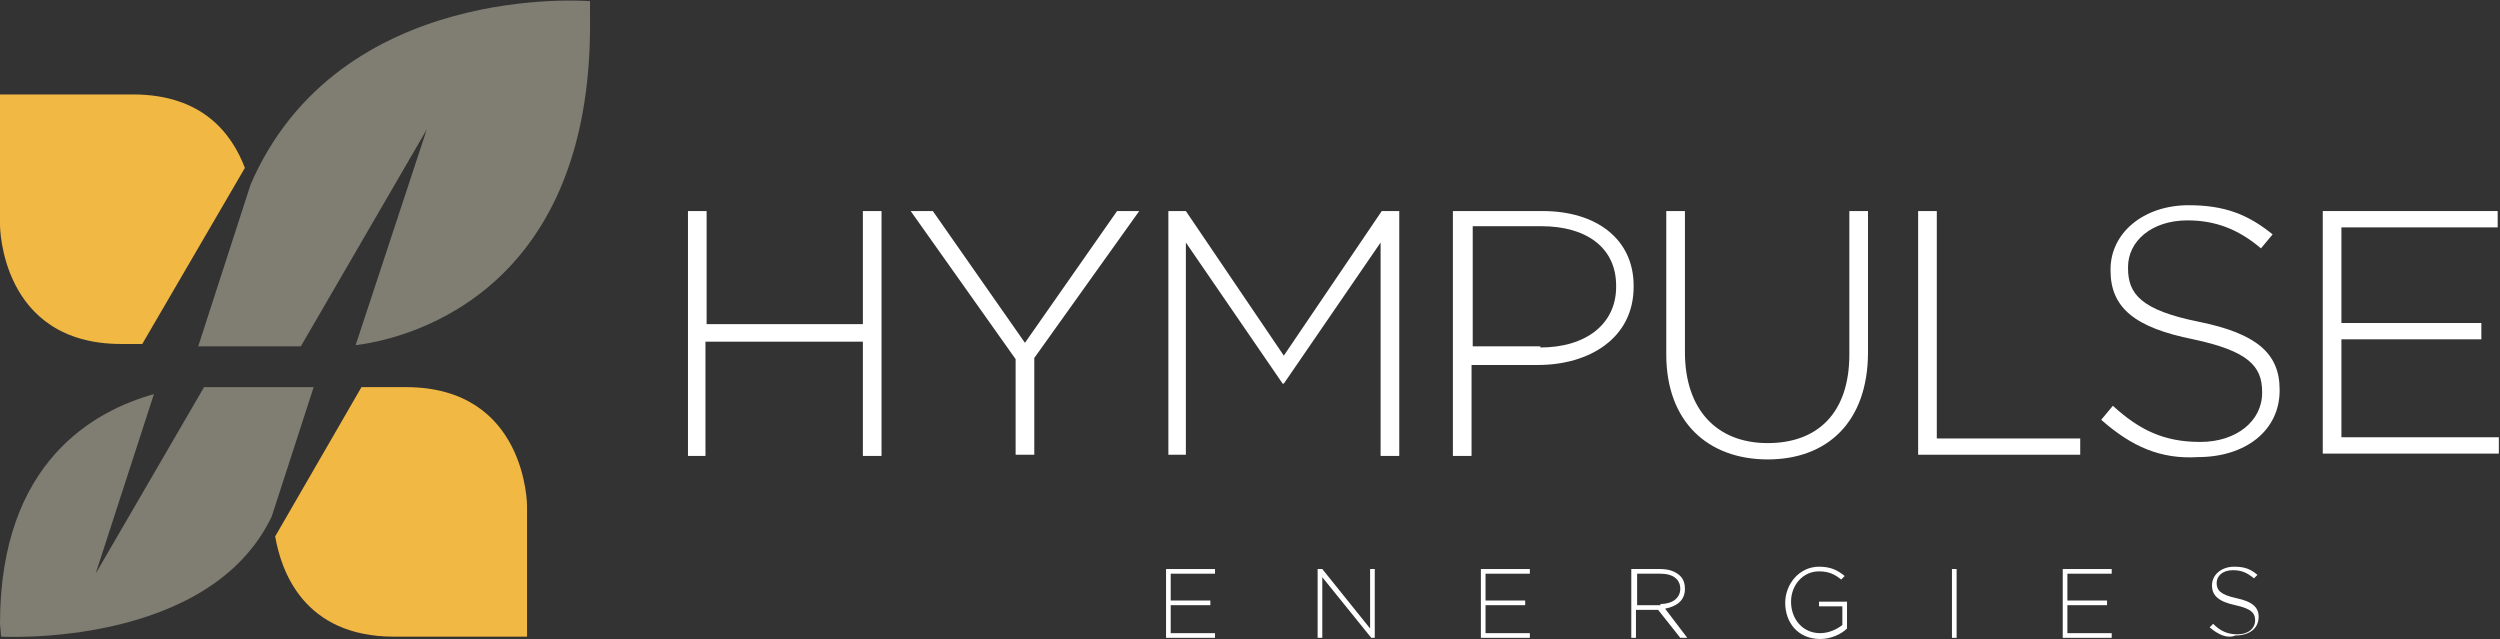 <?xml version="1.0" encoding="utf-8"?>
<!-- Generator: Adobe Illustrator 19.0.0, SVG Export Plug-In . SVG Version: 6.00 Build 0)  -->
<svg version="1.1" id="Calque_1" xmlns="http://www.w3.org/2000/svg" xmlns:xlink="http://www.w3.org/1999/xlink" x="0px" y="0px"
	 viewBox="0 0 214.4 54.8" style="enable-background:new 0 0 214.4 54.8;" xml:space="preserve">
<rect x="0" y="0" width="214.4" height="54.8" fill="#333333" stroke="none"/>
<style type="text/css">
	.st0{fill:#807E72;}
	.st1{fill:#F2B844;}
	.st2{fill:#FFFFFF;}
</style>
<g>
	<g>
		<g>
			<path class="st0" d="M50.6,1.5l0-1.4c0,0-21.5-1.8-29.1,15.7c0,0,0,0,0,0l-4.5,13.9l8.8,0l10.8-18.6l-6.1,18.5
				C33.8,29.2,50.9,26,50.6,1.5z"/>
			<path class="st1" d="M11.4,8.1H0v11.2c0,0,0,10.2,10.4,10.2h1.8L21,14.4C19.9,11.5,17.4,8.1,11.4,8.1z"/>
		</g>
		<g>
			<path class="st1" d="M34.8,33.2H31L23.6,46c0.5,2.9,2.4,8.6,10.2,8.6h11.4V43.4C45.2,43.4,45.2,33.2,34.8,33.2z"/>
			<path class="st0" d="M23.4,33.2L23.4,33.2l-5.9,0l-9.3,16l5-15.4C8.2,35.2,0,39.5,0,53.5l0.1,1.1c0,0,17.8,1,23.2-10.3l3.6-11.1
				H23.4z"/>
		</g>
	</g>
	<g>
		<path class="st2" d="M59,18.1h1.6v9.7H74v-9.7h1.6v21H74v-9.8H60.5v9.8H59V18.1z"/>
		<path class="st2" d="M87.1,30.8l-9-12.7h1.9l7.9,11.3l7.9-11.3h1.9l-9,12.6v8.3h-1.6V30.8z"/>
		<path class="st2" d="M100.2,18.1h1.5l8.4,12.4l8.4-12.4h1.5v21h-1.6V20.8l-8.3,12.1H110l-8.3-12.1v18.2h-1.5V18.1z"/>
		<path class="st2" d="M124.7,18.1h7.6c4.6,0,7.8,2.4,7.8,6.4v0.1c0,4.4-3.8,6.7-8.2,6.7h-5.7v7.8h-1.6V18.1z M132.1,29.8
			c3.9,0,6.5-2,6.5-5.2v-0.1c0-3.3-2.6-5.1-6.4-5.1h-5.9v10.3H132.1z"/>
		<path class="st2" d="M142.9,30.4V18.1h1.6v12.1c0,4.9,2.7,7.8,7.1,7.8c4.3,0,7-2.6,7-7.6V18.1h1.6v12.1c0,6-3.5,9.2-8.6,9.2
			C146.5,39.4,142.9,36.2,142.9,30.4z"/>
		<path class="st2" d="M164.5,18.1h1.6v19.5h12.3v1.4h-13.9V18.1z"/>
		<path class="st2" d="M180.2,36l1-1.2c2.3,2.1,4.4,3.1,7.5,3.1c3.1,0,5.3-1.8,5.3-4.2v-0.1c0-2.2-1.2-3.5-5.9-4.5
			c-5-1-7.1-2.7-7.1-5.9v-0.1c0-3.1,2.8-5.5,6.7-5.5c3.1,0,5.1,0.8,7.2,2.5l-1,1.2c-2-1.7-4-2.4-6.3-2.4c-3.1,0-5.1,1.8-5.1,4v0.1
			c0,2.2,1.1,3.6,6.1,4.6c4.9,1,6.9,2.7,6.9,5.8v0.1c0,3.4-2.9,5.7-7,5.7C185.3,39.4,182.8,38.3,180.2,36z"/>
		<path class="st2" d="M199.3,18.1h14.9v1.4h-13.4v8.2h12v1.4h-12v8.4h13.5v1.4h-15.1V18.1z"/>
	</g>
	<g>
		<path class="st2" d="M100,48.8h4.2v0.4h-3.8v2.3h3.4v0.4h-3.4v2.4h3.8v0.4H100V48.8z"/>
		<path class="st2" d="M113,48.8h0.4l4.1,5.1v-5.1h0.4v5.9h-0.3l-4.2-5.2v5.2H113V48.8z"/>
		<path class="st2" d="M127,48.8h4.2v0.4h-3.8v2.3h3.4v0.4h-3.4v2.4h3.8v0.4H127V48.8z"/>
		<path class="st2" d="M139.9,48.8h2.5c0.7,0,1.3,0.2,1.7,0.6c0.3,0.3,0.4,0.7,0.4,1.1v0c0,1-0.7,1.5-1.7,1.7l1.9,2.5h-0.6l-1.9-2.4
			h-1.9v2.4h-0.4V48.8z M142.4,51.8c1,0,1.7-0.5,1.7-1.3v0c0-0.8-0.6-1.3-1.7-1.3h-2v2.7H142.4z"/>
		<path class="st2" d="M153.1,51.7L153.1,51.7c0-1.6,1.2-3.1,2.9-3.1c1,0,1.6,0.3,2.2,0.8l-0.3,0.3c-0.5-0.4-1-0.7-1.9-0.7
			c-1.4,0-2.4,1.2-2.4,2.6v0c0,1.5,1,2.7,2.5,2.7c0.7,0,1.4-0.3,1.9-0.7V52h-2v-0.4h2.4v2.3c-0.5,0.5-1.4,0.9-2.3,0.9
			C154.2,54.8,153.1,53.4,153.1,51.7z"/>
		<path class="st2" d="M167.4,48.8h0.4v5.9h-0.4V48.8z"/>
		<path class="st2" d="M176.9,48.8h4.2v0.4h-3.8v2.3h3.4v0.4h-3.4v2.4h3.8v0.4h-4.2V48.8z"/>
		<path class="st2" d="M189.5,53.8l0.3-0.3c0.6,0.6,1.2,0.9,2.1,0.9c0.9,0,1.5-0.5,1.5-1.2v0c0-0.6-0.3-1-1.7-1.3
			c-1.4-0.3-2-0.8-2-1.7v0c0-0.9,0.8-1.6,1.9-1.6c0.9,0,1.4,0.2,2,0.7l-0.3,0.3c-0.6-0.5-1.1-0.7-1.8-0.7c-0.9,0-1.4,0.5-1.4,1.1v0
			c0,0.6,0.3,1,1.7,1.3c1.4,0.3,1.9,0.8,1.9,1.6v0c0,1-0.8,1.6-2,1.6C191,54.8,190.2,54.4,189.5,53.8z"/>
	</g>
</g>
</svg>

